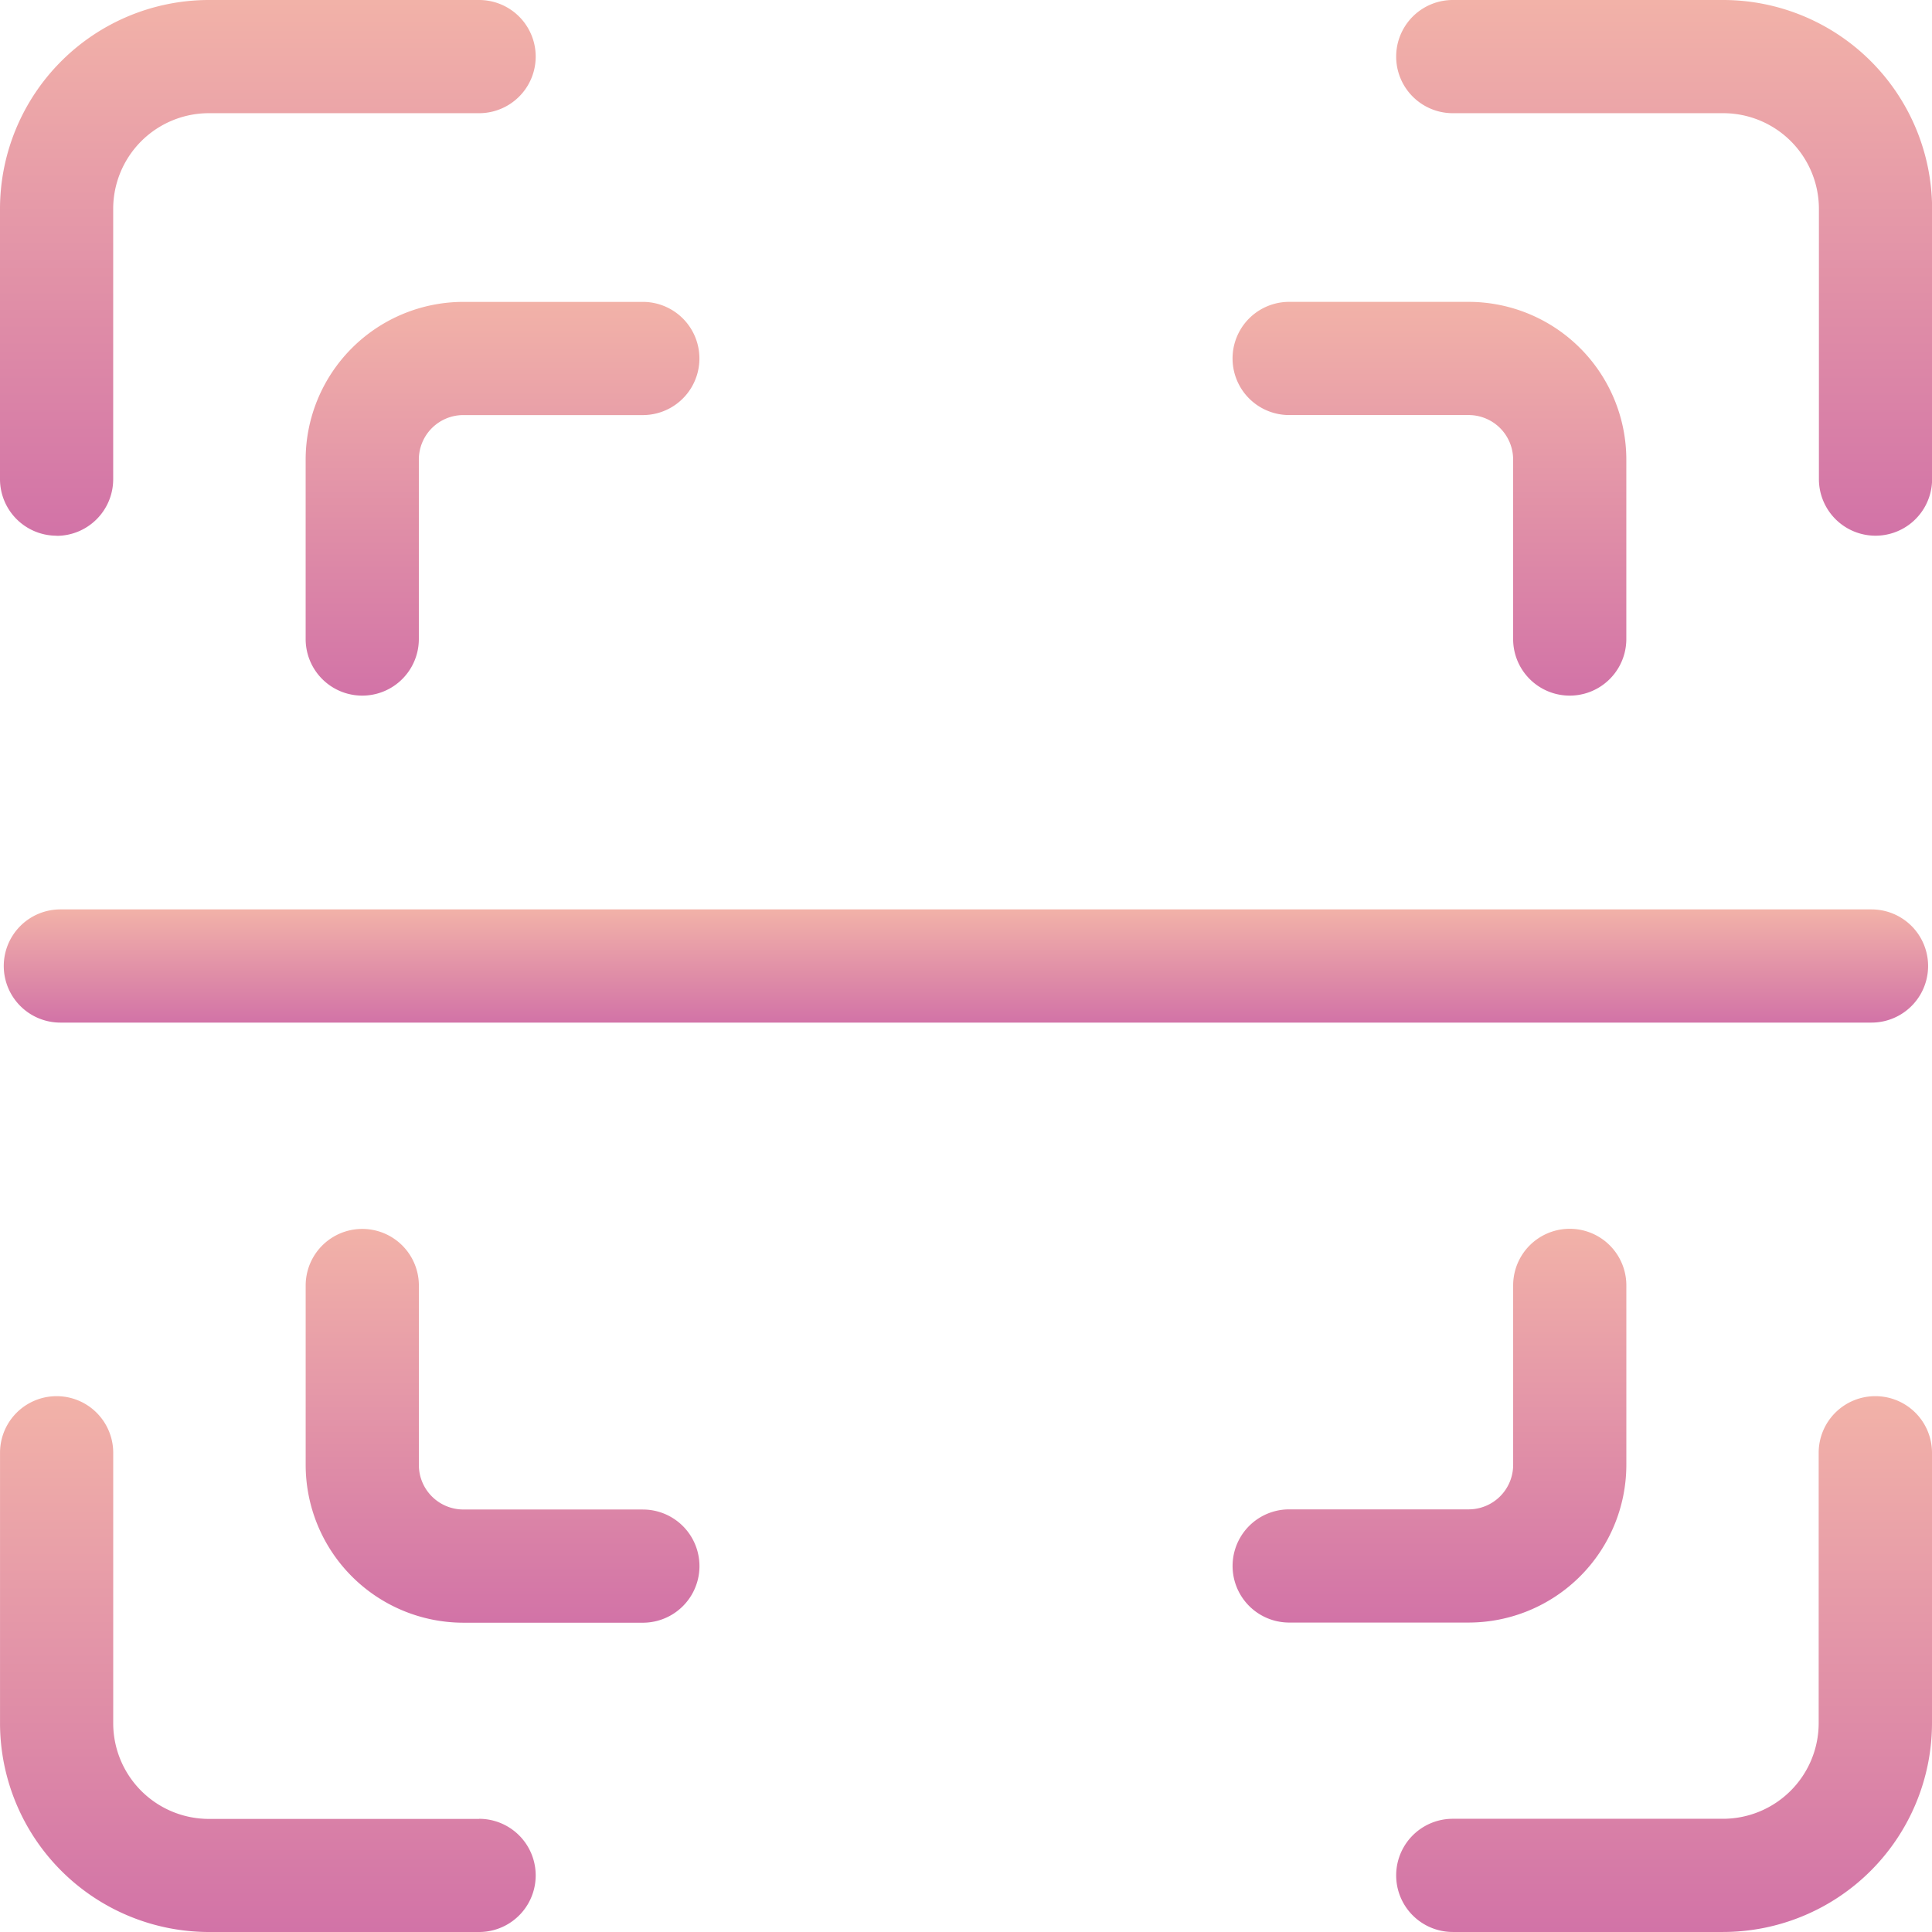 <svg id="qr-code-scan" xmlns="http://www.w3.org/2000/svg" xmlns:xlink="http://www.w3.org/1999/xlink" width="75.408" height="75.408" viewBox="0 0 75.408 75.408">
  <defs>
    <linearGradient id="linear-gradient" x1="0.5" x2="0.5" y2="1" gradientUnits="objectBoundingBox">
      <stop offset="0" stop-color="#f2b2a8"/>
      <stop offset="1" stop-color="#d273a7"/>
    </linearGradient>
  </defs>
  <path id="Path_470" data-name="Path 470" d="M382.763,0H372.209a2.209,2.209,0,0,0,0,4.418h10.554A3.736,3.736,0,0,1,386.5,8.151V18.7a2.209,2.209,0,1,0,4.418,0V8.151A8.16,8.16,0,0,0,382.763,0Z" transform="translate(-315.506)" fill="url(#linear-gradient)"/>
  <path id="Path_471" data-name="Path 471" d="M2.209,20.914A2.209,2.209,0,0,0,4.418,18.7V8.151A3.736,3.736,0,0,1,8.151,4.418H18.7A2.209,2.209,0,0,0,18.7,0H8.151A8.16,8.16,0,0,0,0,8.151V18.7a2.209,2.209,0,0,0,2.209,2.209Z" transform="translate(0 0)" fill="url(#linear-gradient)"/>
  <path id="Path_472" data-name="Path 472" d="M18.7,386.5H8.151a3.736,3.736,0,0,1-3.732-3.732V372.209a2.209,2.209,0,1,0-4.418,0v10.554a8.16,8.16,0,0,0,8.151,8.151H18.7a2.209,2.209,0,0,0,0-4.418Z" transform="translate(0 -315.506)" fill="url(#linear-gradient)"/>
  <path id="Path_473" data-name="Path 473" d="M388.7,370a2.209,2.209,0,0,0-2.209,2.209v10.554a3.736,3.736,0,0,1-3.732,3.732H372.209a2.209,2.209,0,0,0,0,4.418h10.554a8.16,8.16,0,0,0,8.151-8.151V372.209A2.209,2.209,0,0,0,388.7,370Z" transform="translate(-315.506 -315.506)" fill="url(#linear-gradient)"/>
  <path id="Path_474" data-name="Path 474" d="M328.852,84.418h7.007a1.737,1.737,0,0,1,1.735,1.735V93.16a2.209,2.209,0,1,0,4.418,0V86.154A6.161,6.161,0,0,0,335.859,80h-7.007a2.209,2.209,0,1,0,0,4.418Z" transform="translate(-278.535 -68.218)" fill="url(#linear-gradient)"/>
  <path id="Path_475" data-name="Path 475" d="M81,86.154V93.16a2.209,2.209,0,1,0,4.418,0V86.154a1.737,1.737,0,0,1,1.735-1.735h7.007a2.209,2.209,0,0,0,0-4.418H87.154A6.161,6.161,0,0,0,81,86.154Z" transform="translate(-69.07 -68.218)" fill="url(#linear-gradient)"/>
  <path id="Path_476" data-name="Path 476" d="M94.161,336.6H87.154a1.737,1.737,0,0,1-1.735-1.735v-7.007a2.209,2.209,0,0,0-4.418,0v7.007a6.161,6.161,0,0,0,6.154,6.154h7.007a2.209,2.209,0,0,0,0-4.418Z" transform="translate(-69.07 -277.683)" fill="url(#linear-gradient)"/>
  <path id="Path_477" data-name="Path 477" d="M342.013,334.86v-7.007a2.209,2.209,0,0,0-4.418,0v7.007a1.737,1.737,0,0,1-1.735,1.735h-7.007a2.209,2.209,0,0,0,0,4.418h7.007A6.161,6.161,0,0,0,342.013,334.86Z" transform="translate(-278.535 -277.683)" fill="url(#linear-gradient)"/>
  <path id="Path_478" data-name="Path 478" d="M1,243.209a2.209,2.209,0,0,0,2.209,2.209H73.9a2.209,2.209,0,1,0,0-4.418H3.209A2.209,2.209,0,0,0,1,243.209Z" transform="translate(-0.853 -205.505)" fill="url(#linear-gradient)"/>
</svg>
